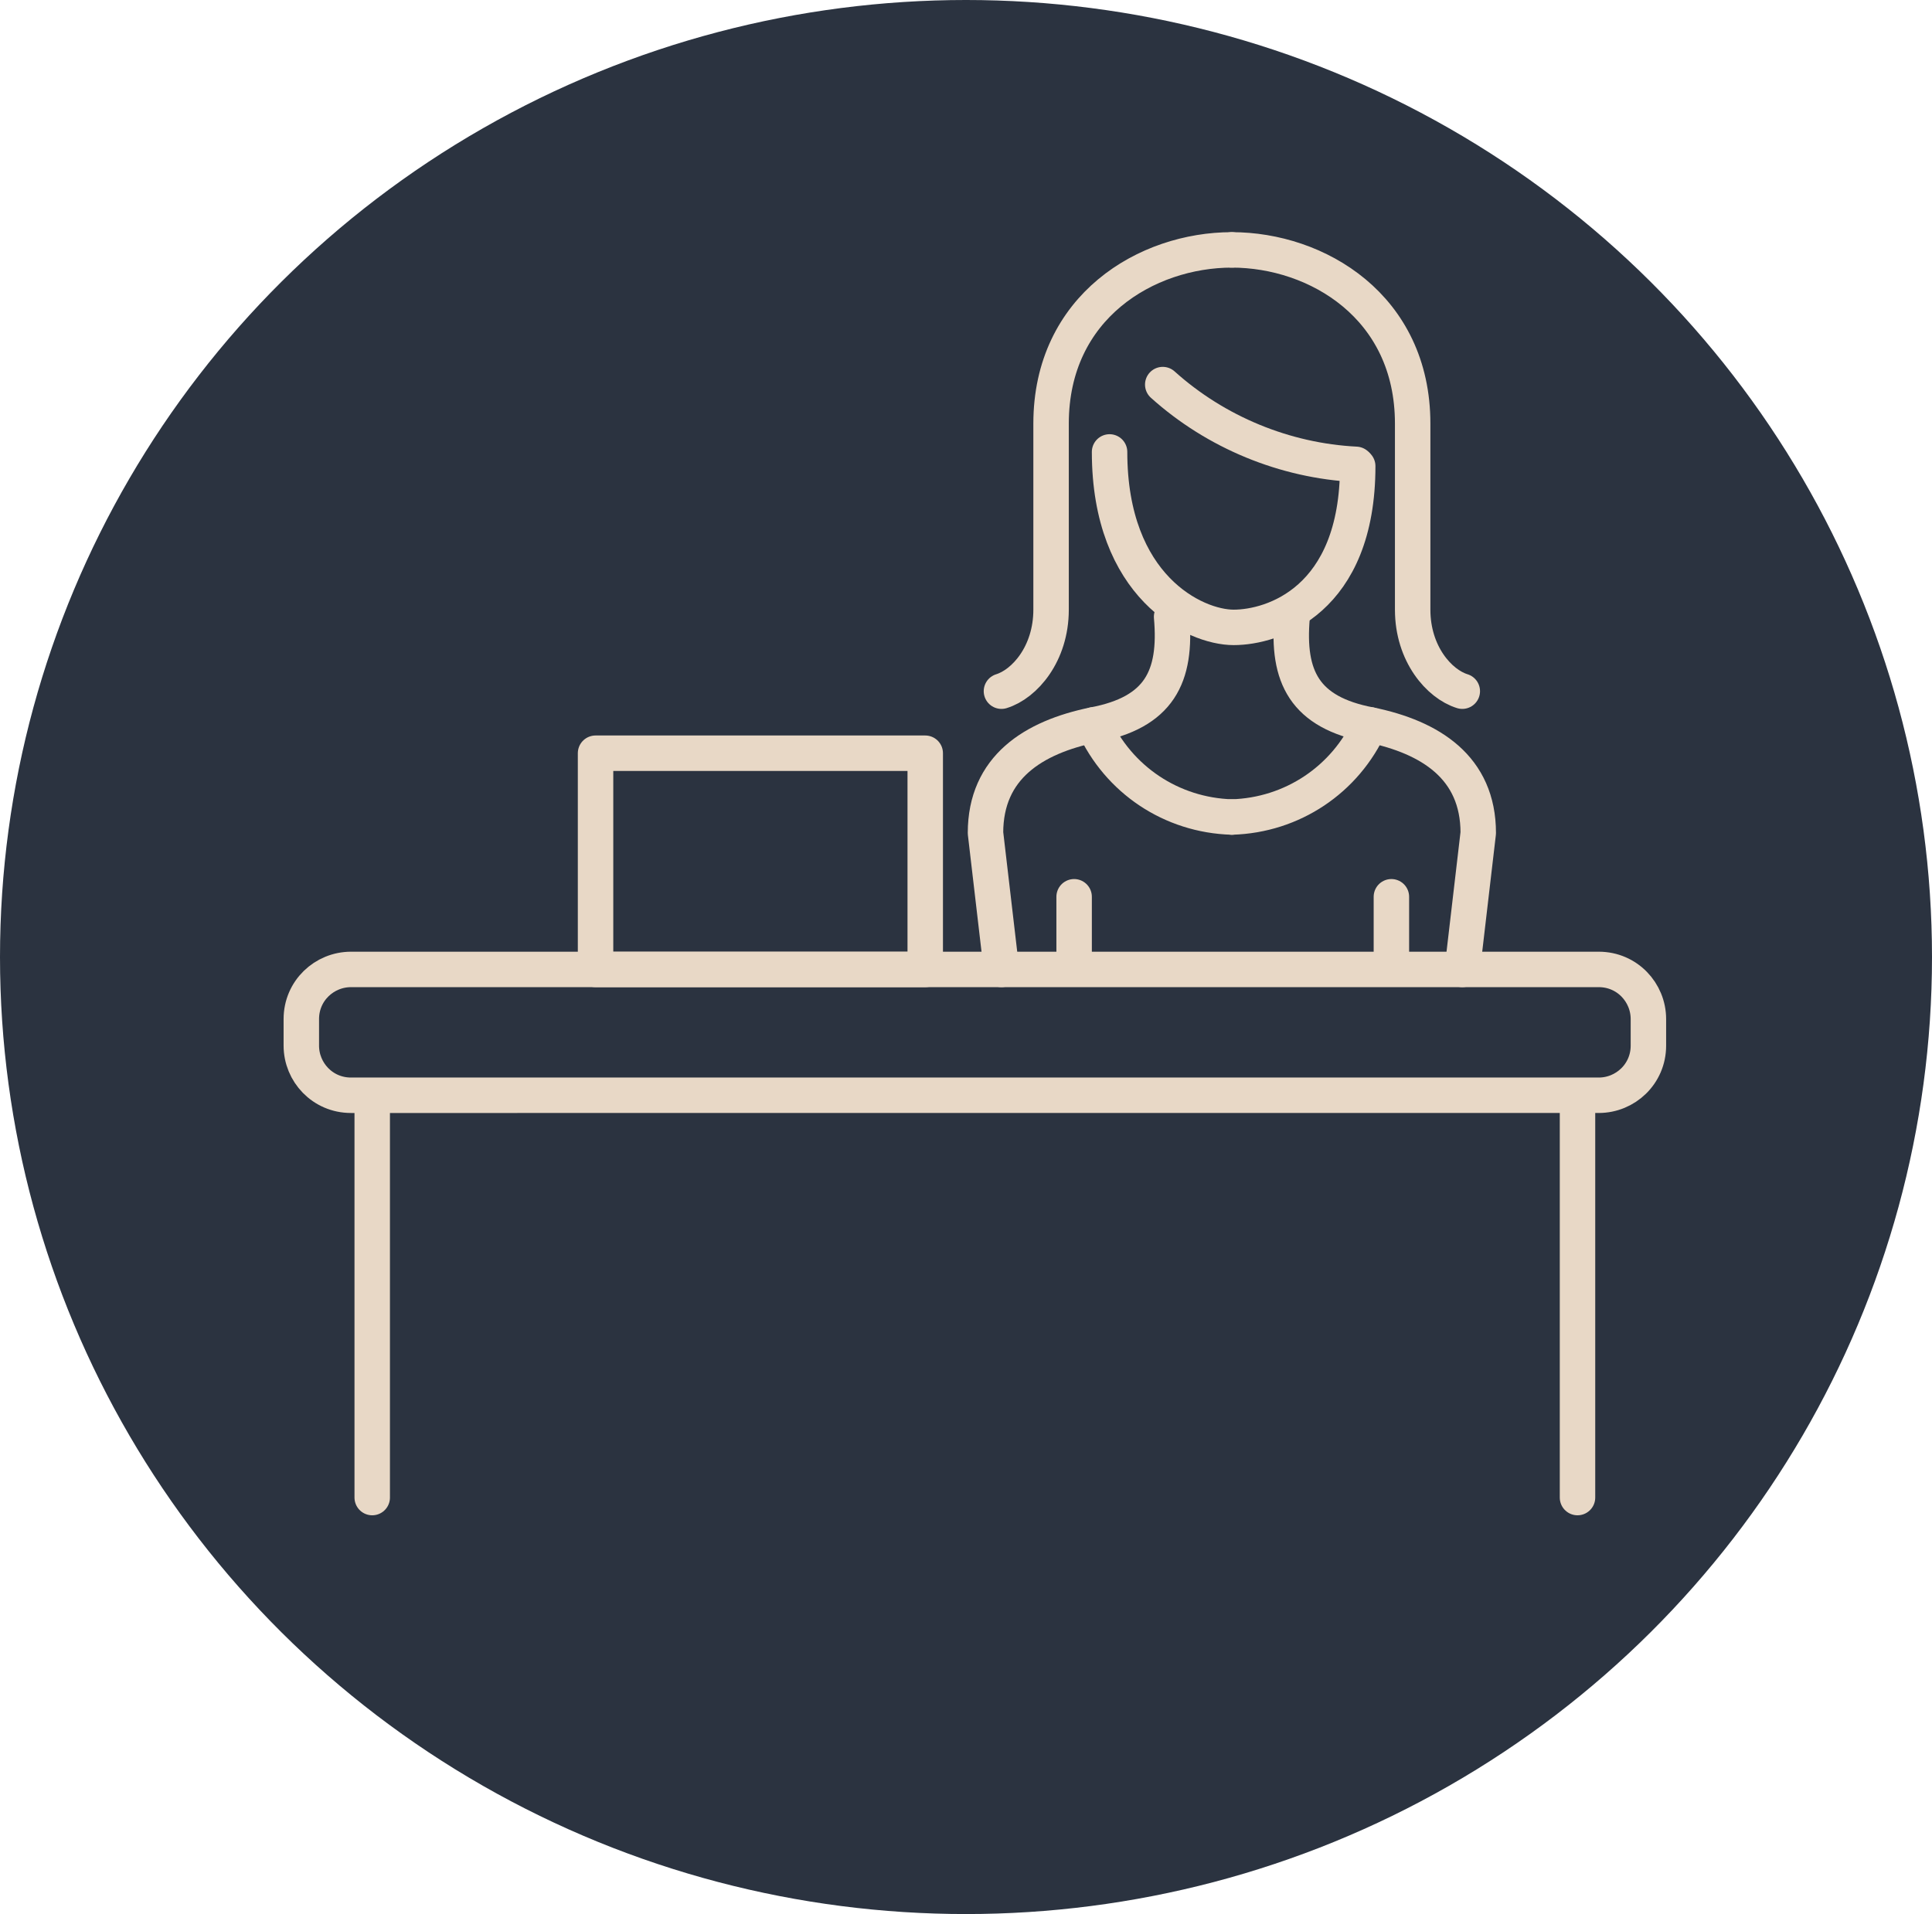 <svg xmlns="http://www.w3.org/2000/svg" viewBox="0 0 109 108"><defs><style>      .cls-1 {        fill: none;        stroke: #e8d8c6;        stroke-linecap: round;        stroke-linejoin: round;        stroke-width: 2px;      }      .cls-2 {        fill: #2b3340;      }    </style></defs><g><g id="Layer_1"><g><ellipse id="Ellipse_89" class="cls-2" cx="54.5" cy="54" rx="54.5" ry="54"></ellipse><g id="Group_5497"><path id="Path_7912" class="cls-1" d="M66.1,34.8c.3,3.4-.7,5.4-4.4,6.1-3.4.7-6.1,2.4-6.1,6.1l.9,7.7"></path><path id="Path_7913" class="cls-1" d="M72.9,34.8c-.3,3.4.7,5.4,4.4,6.1,3.4.7,6.1,2.4,6.1,6.1l-.9,7.7"></path><path id="Path_7914" class="cls-1" d="M69.5,46.1c-3.4-.1-6.4-2.1-7.8-5.2"></path><path id="Path_7915" class="cls-1" d="M69.5,14.1c-4.8,0-10.2,3.2-10.2,9.8v10.5c0,2.5-1.5,4.2-2.8,4.6"></path><line id="Line_475" class="cls-1" x1="60.6" y1="53.8" x2="60.6" y2="50.6"></line><path id="Path_7916" class="cls-1" d="M65.6,21.7c3,2.7,6.9,4.3,10.9,4.5"></path><path id="Path_7917" class="cls-1" d="M76.6,26.3c0,7.6-4.8,9.1-7,9.1s-7-2.3-7-9.9"></path><path id="Path_7918" class="cls-1" d="M69.5,46.1c3.4-.1,6.4-2.1,7.8-5.2"></path><path id="Path_7919" class="cls-1" d="M69.5,14.1c4.8,0,10.2,3.2,10.2,9.8v10.5c0,2.5,1.5,4.2,2.8,4.6"></path><line id="Line_476" class="cls-1" x1="78.5" y1="53.8" x2="78.5" y2="50.6"></line><path id="Rectangle_805" class="cls-1" d="M19.8,54.7h70.4c1.6,0,2.8,1.3,2.8,2.8v1.5c0,1.6-1.3,2.8-2.8,2.8H19.8c-1.6,0-2.8-1.3-2.8-2.8,0,0,0,0,0,0v-1.5c0-1.6,1.3-2.8,2.8-2.8h0Z"></path><line id="Line_492" class="cls-1" x1="89" y1="61.9" x2="89" y2="84.5"></line><line id="Line_493" class="cls-1" x1="21" y1="61.9" x2="21" y2="84.5"></line><rect id="Rectangle_806" class="cls-1" x="33.6" y="42.5" width="18.6" height="12.2"></rect></g></g></g></g></svg>